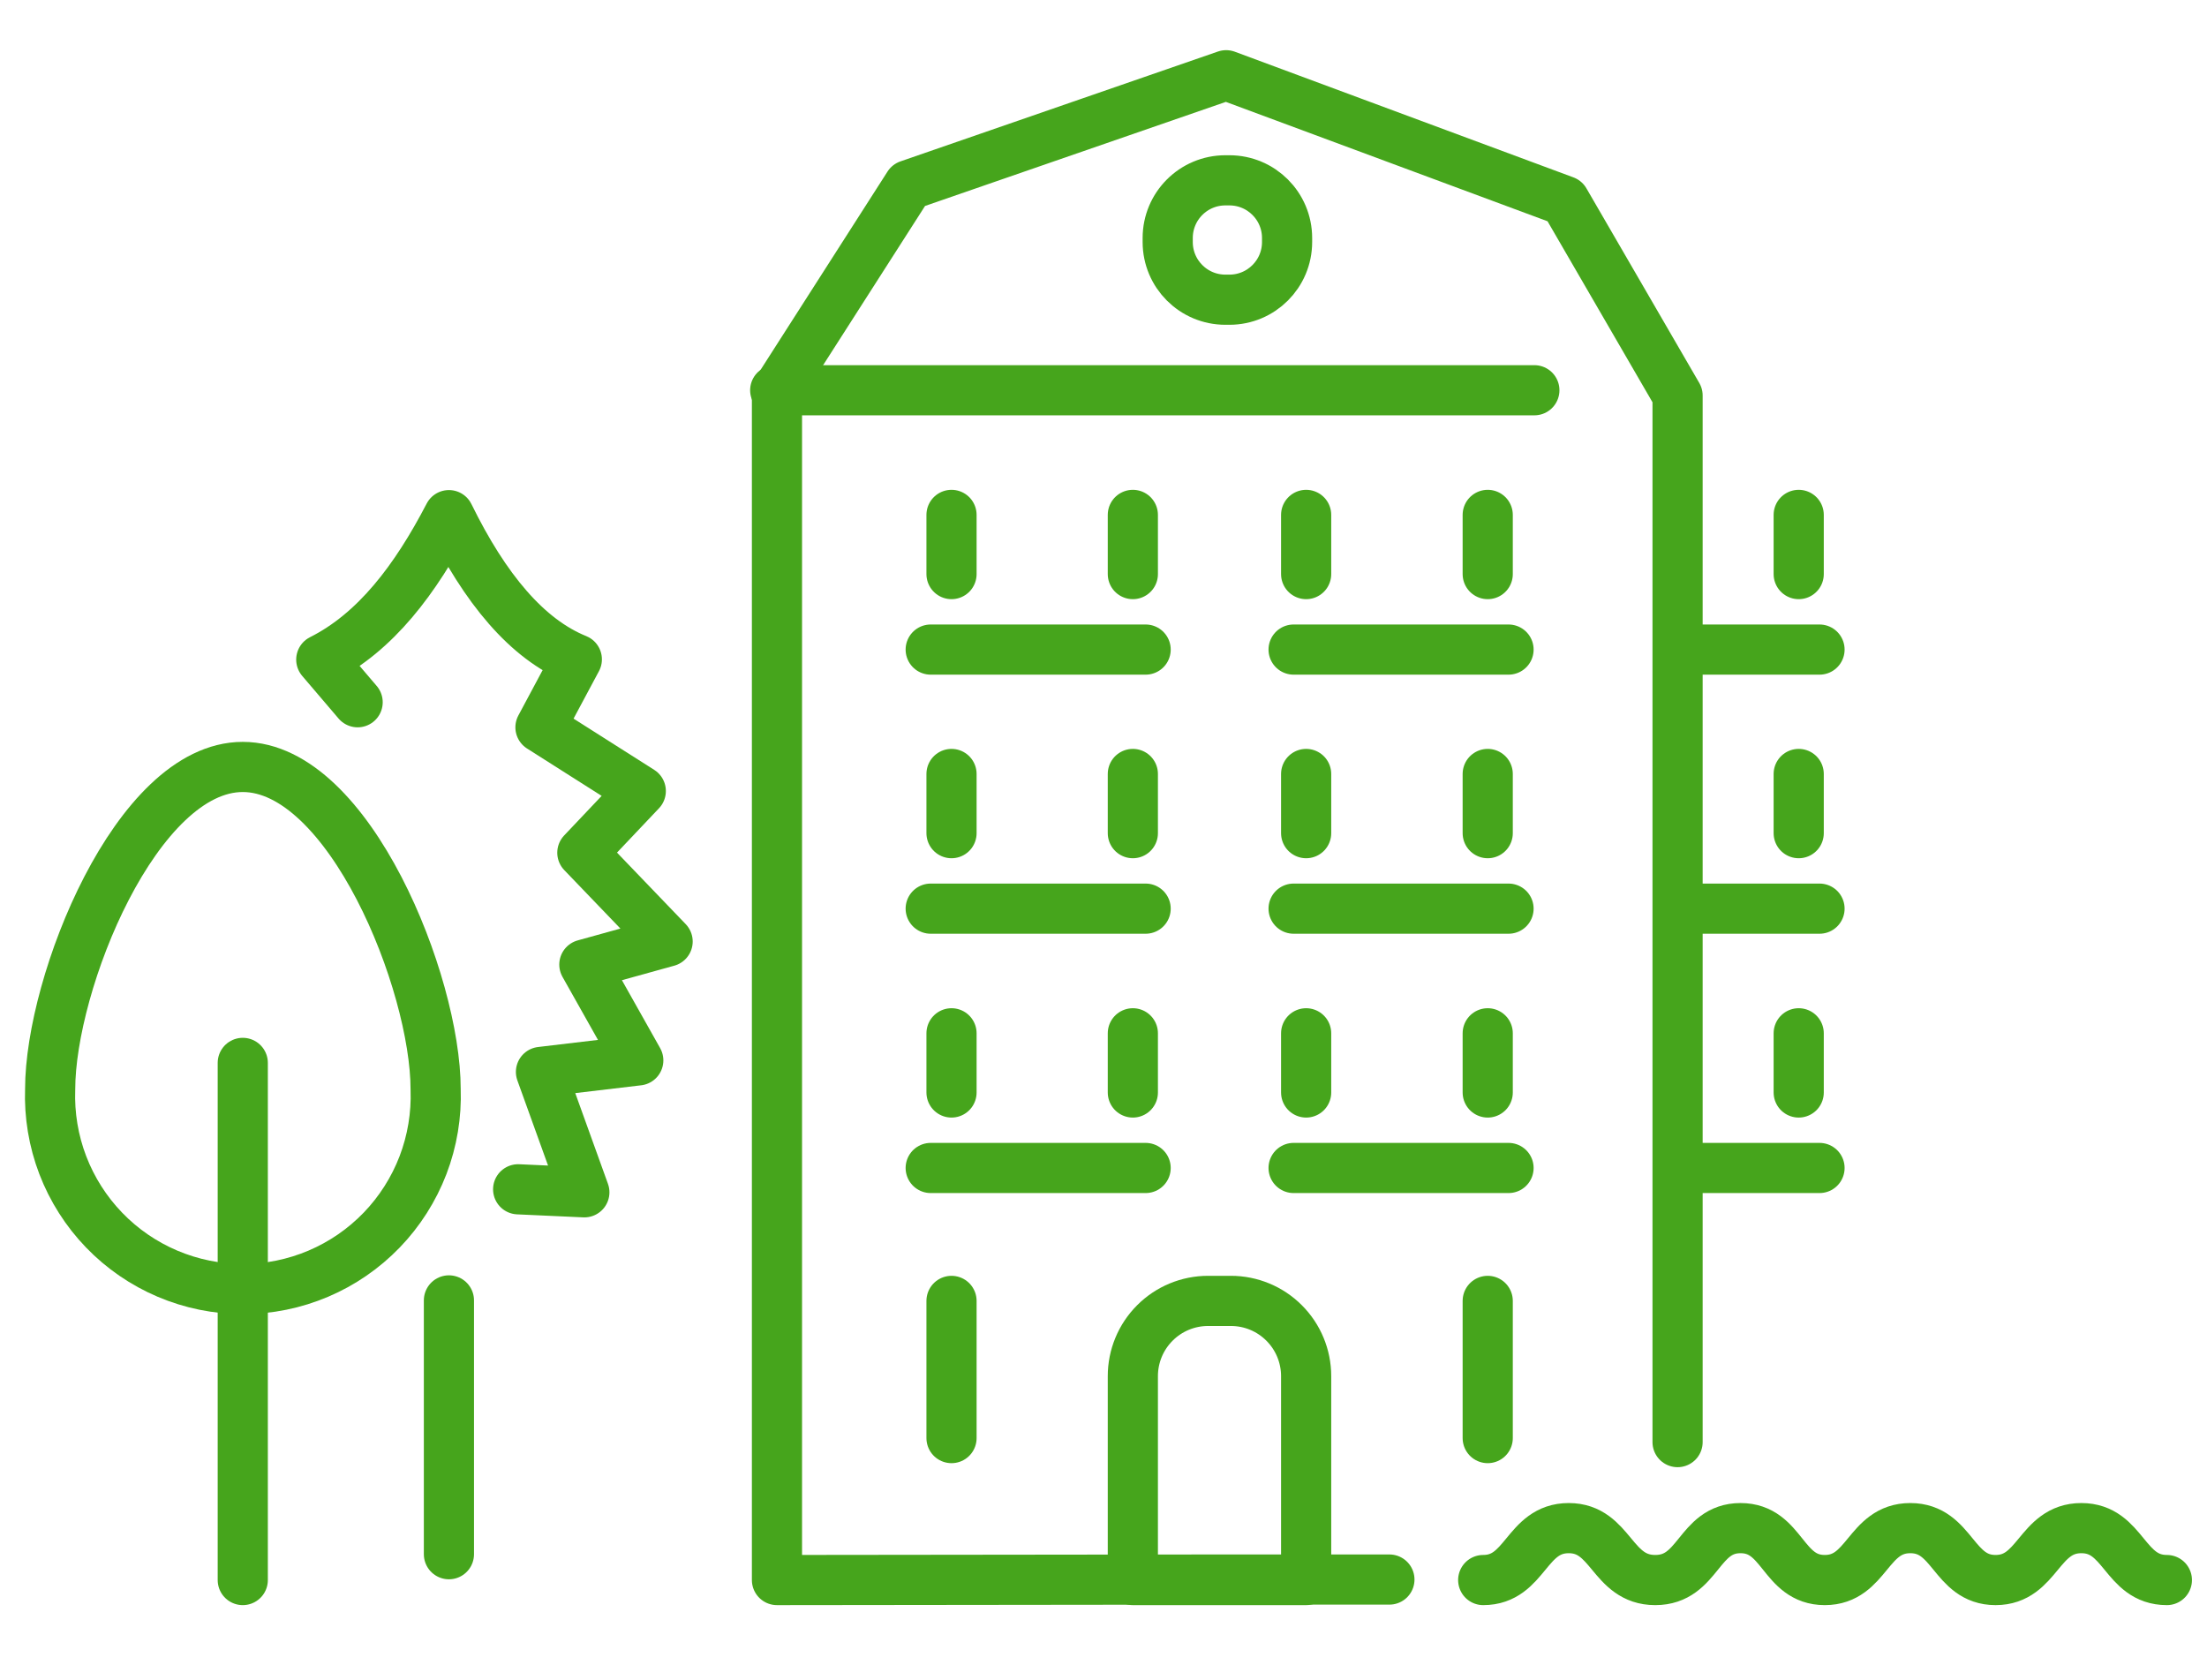 <svg width="88" height="67" viewBox="0 0 88 67" fill="none" xmlns="http://www.w3.org/2000/svg">
<path d="M66.89 57.5V15.77L62.39 8.01L48.89 3L36.23 7.38L30.98 15.58V63L48.76 62.98H48.79H55.4" stroke="#46A51C" stroke-width="2" stroke-linecap="round" stroke-linejoin="round"/>
<path d="M45.17 20.53V22.89" stroke="#46A51C" stroke-width="2" stroke-linecap="round" stroke-linejoin="round"/>
<path d="M37.94 20.53V22.89" stroke="#46A51C" stroke-width="2" stroke-linecap="round" stroke-linejoin="round"/>
<path d="M52.08 20.53V22.89" stroke="#46A51C" stroke-width="2" stroke-linecap="round" stroke-linejoin="round"/>
<path d="M59.32 20.53V22.89" stroke="#46A51C" stroke-width="2" stroke-linecap="round" stroke-linejoin="round"/>
<path d="M48.17 51.87H49.08C49.876 51.87 50.639 52.186 51.201 52.749C51.764 53.311 52.08 54.074 52.08 54.87V63H45.17V54.87C45.17 54.074 45.486 53.311 46.049 52.749C46.611 52.186 47.374 51.87 48.17 51.87V51.87Z" stroke="#46A51C" stroke-width="2" stroke-linecap="round" stroke-linejoin="round"/>
<path d="M30.91 15.56H61.18" stroke="#46A51C" stroke-width="2" stroke-linecap="round" stroke-linejoin="round"/>
<path d="M37.11 25.9H45.68" stroke="#46A51C" stroke-width="2" stroke-linecap="round" stroke-linejoin="round"/>
<path d="M45.17 30.86V33.22" stroke="#46A51C" stroke-width="2" stroke-linecap="round" stroke-linejoin="round"/>
<path d="M37.94 30.86V33.22" stroke="#46A51C" stroke-width="2" stroke-linecap="round" stroke-linejoin="round"/>
<path d="M37.11 36.23H45.68" stroke="#46A51C" stroke-width="2" stroke-linecap="round" stroke-linejoin="round"/>
<path d="M51.58 25.9H60.15" stroke="#46A51C" stroke-width="2" stroke-linecap="round" stroke-linejoin="round"/>
<path d="M71.72 20.53V22.89" stroke="#46A51C" stroke-width="2" stroke-linecap="round" stroke-linejoin="round"/>
<path d="M67.08 25.9H72.55" stroke="#46A51C" stroke-width="2" stroke-linecap="round" stroke-linejoin="round"/>
<path d="M71.72 30.86V33.22" stroke="#46A51C" stroke-width="2" stroke-linecap="round" stroke-linejoin="round"/>
<path d="M67.08 36.23H72.55" stroke="#46A51C" stroke-width="2" stroke-linecap="round" stroke-linejoin="round"/>
<path d="M71.72 41.2V43.56" stroke="#46A51C" stroke-width="2" stroke-linecap="round" stroke-linejoin="round"/>
<path d="M67.08 46.57H72.55" stroke="#46A51C" stroke-width="2" stroke-linecap="round" stroke-linejoin="round"/>
<path d="M52.08 30.86V33.22" stroke="#46A51C" stroke-width="2" stroke-linecap="round" stroke-linejoin="round"/>
<path d="M59.32 30.86V33.22" stroke="#46A51C" stroke-width="2" stroke-linecap="round" stroke-linejoin="round"/>
<path d="M51.58 36.23H60.15" stroke="#46A51C" stroke-width="2" stroke-linecap="round" stroke-linejoin="round"/>
<path d="M45.17 41.2V43.56" stroke="#46A51C" stroke-width="2" stroke-linecap="round" stroke-linejoin="round"/>
<path d="M37.94 41.2V43.56" stroke="#46A51C" stroke-width="2" stroke-linecap="round" stroke-linejoin="round"/>
<path d="M37.11 46.57H45.68" stroke="#46A51C" stroke-width="2" stroke-linecap="round" stroke-linejoin="round"/>
<path d="M52.08 41.2V43.56" stroke="#46A51C" stroke-width="2" stroke-linecap="round" stroke-linejoin="round"/>
<path d="M59.32 41.2V43.56" stroke="#46A51C" stroke-width="2" stroke-linecap="round" stroke-linejoin="round"/>
<path d="M51.58 46.57H60.15" stroke="#46A51C" stroke-width="2" stroke-linecap="round" stroke-linejoin="round"/>
<path d="M37.94 51.87V57.34" stroke="#46A51C" stroke-width="2" stroke-linecap="round" stroke-linejoin="round"/>
<path d="M59.32 51.87V57.34" stroke="#46A51C" stroke-width="2" stroke-linecap="round" stroke-linejoin="round"/>
<path d="M17.37 43.43C17.407 44.462 17.236 45.492 16.867 46.457C16.497 47.422 15.937 48.302 15.22 49.046C14.502 49.79 13.643 50.381 12.692 50.785C11.741 51.189 10.718 51.397 9.685 51.397C8.652 51.397 7.629 51.189 6.678 50.785C5.727 50.381 4.867 49.79 4.15 49.046C3.433 48.302 2.873 47.422 2.503 46.457C2.134 45.492 1.963 44.462 2 43.43C2 39.19 5.44 30.58 9.68 30.58C13.92 30.58 17.37 39.19 17.37 43.43Z" stroke="#46A51C" stroke-width="2" stroke-linecap="round" stroke-linejoin="round"/>
<path d="M14.26 28L12.81 26.3C14.98 25.21 16.57 23.1 17.9 20.54C19.34 23.48 21.02 25.49 23 26.29L21.55 29L25.55 31.54L23.22 34L26.62 37.54L23.3 38.46L25.45 42.28L21.57 42.74L23.3 47.54L20.66 47.42" stroke="#46A51C" stroke-width="2" stroke-linecap="round" stroke-linejoin="round"/>
<path d="M9.68 42.38V63" stroke="#46A51C" stroke-width="2" stroke-linecap="round" stroke-linejoin="round"/>
<path d="M17.9 51.85V61.97" stroke="#46A51C" stroke-width="2" stroke-linecap="round" stroke-linejoin="round"/>
<path d="M59.14 63C60.84 63 60.84 60.93 62.55 60.93C64.26 60.93 64.25 63 66 63C67.75 63 67.7 60.93 69.4 60.93C71.1 60.93 71.06 63 72.76 63C74.46 63 74.46 60.93 76.17 60.93C77.88 60.93 77.87 63 79.57 63C81.27 63 81.28 60.93 82.99 60.93C84.7 60.93 84.69 63 86.4 63" stroke="#46A51C" stroke-width="2" stroke-linecap="round" stroke-linejoin="round"/>
<path d="M49.02 7.19H48.86C47.59 7.19 46.56 8.22 46.56 9.49V9.65C46.56 10.92 47.59 11.95 48.86 11.95H49.02C50.29 11.95 51.32 10.92 51.32 9.65V9.49C51.32 8.22 50.29 7.19 49.02 7.19Z" stroke="#46A51C" stroke-width="2" stroke-linecap="round" stroke-linejoin="round"/>
</svg>
